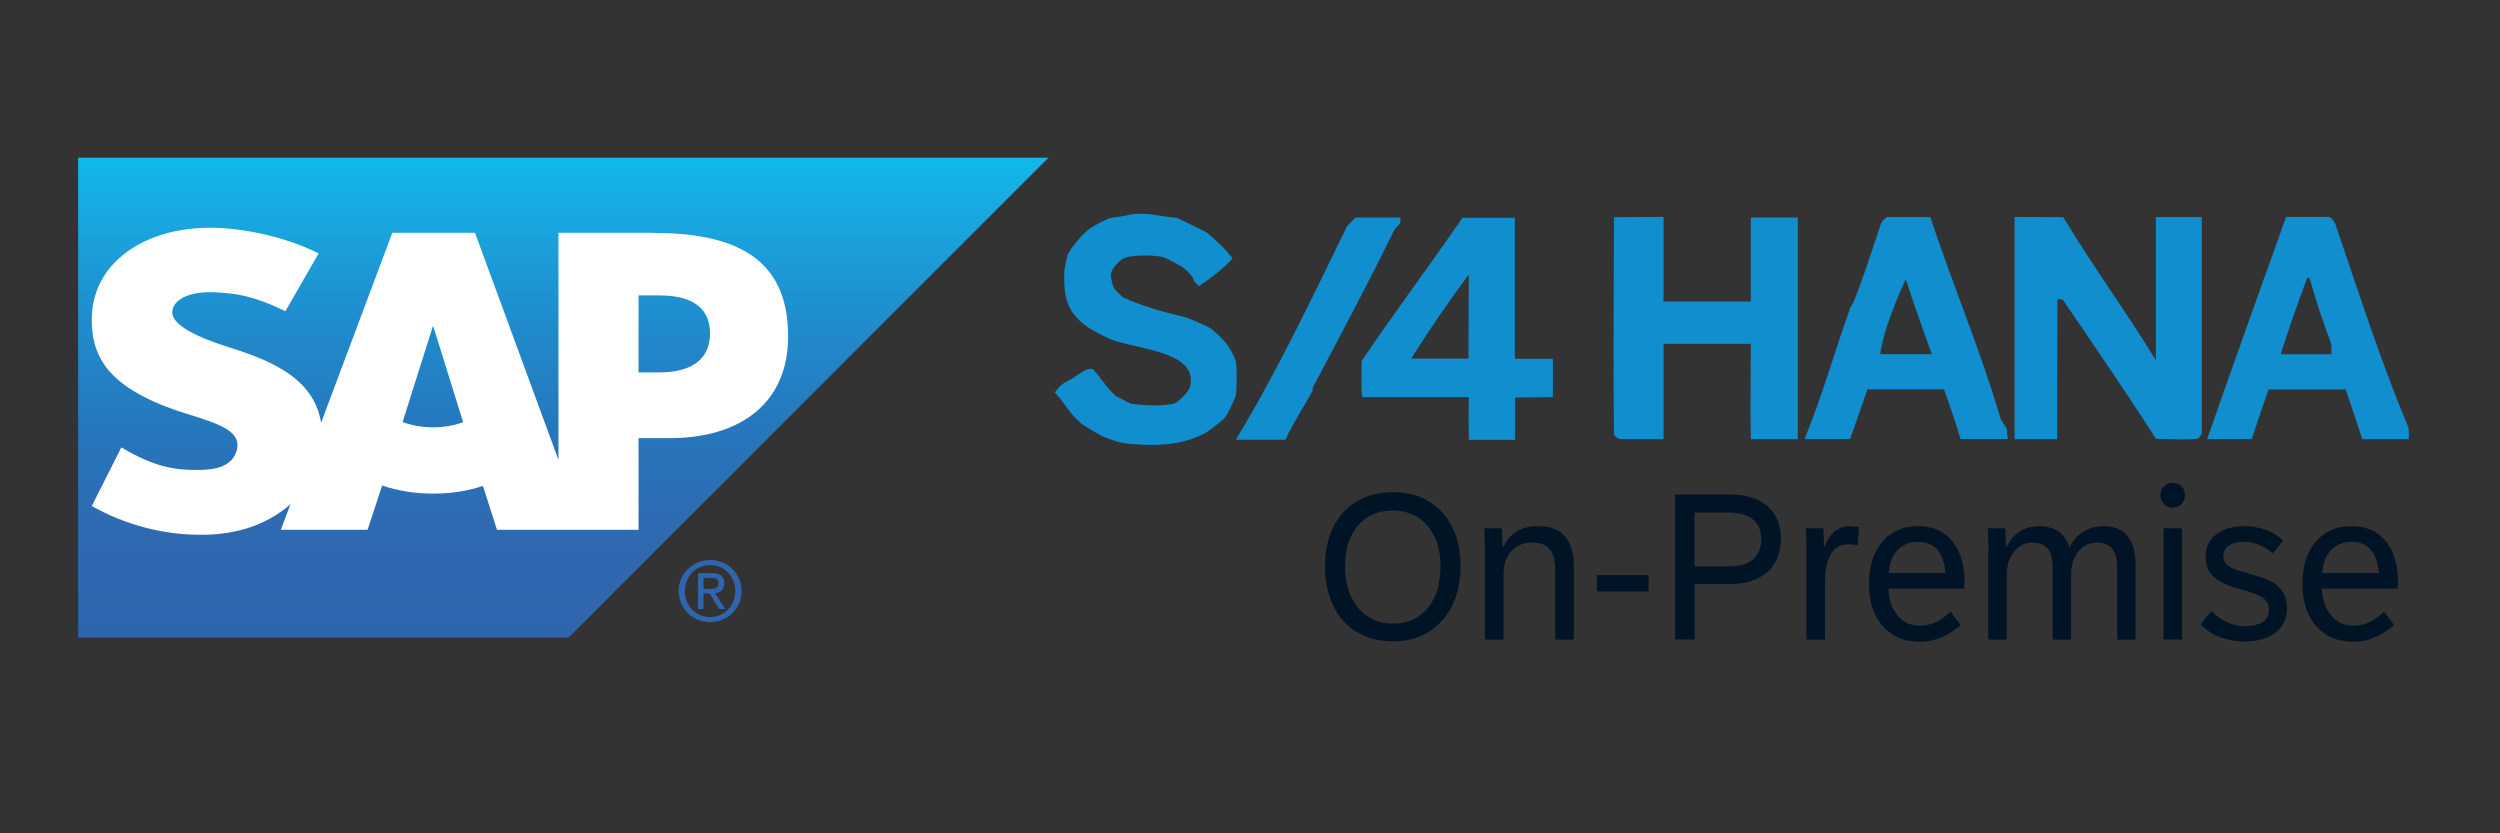 <?xml version="1.0" encoding="UTF-8"?>
<svg id="a" data-name="Layer 1" xmlns="http://www.w3.org/2000/svg" xmlns:xlink="http://www.w3.org/1999/xlink" viewBox="0 0 192 64">
  <rect x="0" y="0" width="192" height="64" fill="#333333" stroke="none"/>
  <defs>
    <style>
      .d {
        fill: #fff;
      }

      .e {
        clip-path: url(#b);
      }

      .f {
        fill: #108ece;
      }

      .g {
        fill: #2f65ae;
      }

      .h {
        fill: none;
      }

      .i {
        fill: url(#c);
      }

      .j {
        fill: #011426;
      }
    </style>
    <clipPath id="b">
      <polygon class="h" points="6 12.11 6 48.97 43.66 48.97 80.52 12.11 6 12.11"/>
    </clipPath>
    <linearGradient id="c" x1="-2.38" y1="-365.39" x2="-1.3" y2="-365.39" gradientTransform="translate(12419.33 92.86) rotate(90) scale(33.87 -33.87)" gradientUnits="userSpaceOnUse">
      <stop offset="0" stop-color="#10b8ec"/>
      <stop offset=".1" stop-color="#18aae2"/>
      <stop offset=".29" stop-color="#1e92d1"/>
      <stop offset=".34" stop-color="#208ccd"/>
      <stop offset=".57" stop-color="#2677bc"/>
      <stop offset=".8" stop-color="#2f69b1"/>
      <stop offset="1" stop-color="#2f65ae"/>
    </linearGradient>
  </defs>
  <g>
    <g>
      <g class="e">
        <rect class="i" x="6" y="12.11" width="74.52" height="36.87"/>
      </g>
      <g>
        <path class="d" d="M50.23,17.88h-7.34s0,17.44,0,17.44l-6.41-17.44h-6.35l-5.47,14.59c-.58-3.68-4.39-4.95-7.38-5.9-1.98-.63-4.08-1.57-4.05-2.6,.02-.85,1.12-1.63,3.32-1.52,1.48,.08,2.78,.2,5.37,1.45l2.55-4.44c-2.37-1.2-5.63-1.96-8.31-1.97h-.02c-3.12,0-5.73,1.01-7.34,2.68-1.12,1.16-1.73,2.64-1.75,4.28-.04,2.25,.78,3.85,2.52,5.12,1.46,1.07,3.34,1.77,4.99,2.28,2.04,.63,3.7,1.18,3.68,2.35-.02,.43-.18,.83-.48,1.15-.51,.52-1.29,.72-2.37,.74-2.08,.04-3.62-.28-6.07-1.73l-2.27,4.5c2.45,1.39,5.35,2.21,8.3,2.21h.38c2.57-.05,4.65-.78,6.31-2.12,.1-.07,.18-.15,.27-.23l-.74,1.97h6.66l1.12-3.4c1.17,.4,2.5,.62,3.92,.62s2.67-.21,3.82-.59l1.08,3.37h10.87v-7.04h2.37c5.73,0,9.12-2.92,9.12-7.81,0-5.45-3.29-7.95-10.3-7.95m-16.96,14.93c-.86,0-1.66-.15-2.35-.41l2.32-7.34h.04l2.29,7.36c-.69,.24-1.47,.39-2.3,.39m17.39-4.22h-1.62v-5.91h1.62c2.16,0,3.87,.72,3.87,2.92s-1.72,2.99-3.87,2.99"/>
        <path class="g" d="M52.6,45.39c0-1.13,.85-1.99,1.94-1.99s1.93,.86,1.93,1.99-.85,2-1.93,2-1.94-.85-1.94-2m1.94,2.39c1.3,0,2.41-1.01,2.41-2.39s-1.11-2.38-2.41-2.38-2.42,1.01-2.42,2.38,1.11,2.39,2.42,2.39m-.51-2.2h.48l.72,1.19h.47l-.79-1.21c.41-.05,.72-.27,.72-.76,0-.54-.32-.78-.97-.78h-1.05v2.75h.42v-1.19Zm0-.35v-.85h.57c.29,0,.59,.06,.59,.4,0,.43-.31,.45-.66,.45h-.5Z"/>
      </g>
    </g>
    <g>
      <path class="f" d="M112.81,33.77c-.03-1.09-.03-2.19-.01-3.27h-8.17c-.12-.33-.06-2.31-.05-2.79,2.52-3.72,5.2-7.29,7.74-10.99h4.02v10.83h2.92v2.95l-2.9,.03v3.25s-3.54,0-3.54,0Zm-4.43-6.23h4.4l.02-6.45c-1.56,2.09-3.03,4.25-4.42,6.45"/>
      <path class="f" d="M94.91,33.77c3.18-5.24,5.82-10.82,8.51-16.33,.06-.12,.6-.66,.7-.73h3.45c-.02,.15-.03,.29-.04,.44-.16,.2-.38,.36-.49,.59-2,4.08-4.09,8.01-6.22,12.02-.04,.09,.02,.21-.03,.29-.67,1.22-1.48,2.42-2.07,3.72h-3.8Z"/>
      <path class="f" d="M150.57,33.72c-.38-1.29-.81-2.55-1.27-3.82h-5.88s-1.33,3.82-1.33,3.82h-3.5c1.39-3.39,2.32-6.77,3.52-10.11,.36-.27,2.07-5.62,2.35-6.45,.07-.21,.29-.35,.44-.49h3.35c1.67,5.1,3.9,10.34,5.38,15.44,.07,.23,.43,.65,.5,.88,.02,.1,.01,.2,.02,.29l.04,.44h-3.62Zm-2.74-6.52h.54c-.7-1.87-1.39-3.87-2.01-5.76-.51,1.1-1.18,2.76-1.54,3.92-.13,.4-.37,1.43-.43,1.84h3.44Z"/>
      <path class="f" d="M86.28,34.02c-.5-.06-1.32-.37-1.76-.59-.2-.1-1.32-.76-1.46-.89-.96-.8-1.29-1.62-2.05-2.4,.26-.32,.5-.65,.88-.82,.61-.28,1-.67,1.47-.89,.16-.08,.36-.11,.54-.11,.45,.41,1.05,1.44,1.8,2.1,0,0,1.11,.58,1.18,.59,1.07,.13,2.17,.2,3.22,0,.37-.07,1.17-.9,1.27-1.25,.3-1.01-.2-1.71-.98-2.15-1.37-.79-3.46-.99-4.99-1.51-.21-.07-.98-.47-1.17-.57-.92-.45-1.86-1.25-2.21-2.21-.3-.79-.28-1.49-.29-2.35,0-.19,.2-1.28,.3-1.47,.3-.56,1.07-1.5,1.61-1.91,.24-.18,1.46-.86,1.76-.87,.4-.02,1.72-.3,1.76-.3,.1,0,.2,0,.29,0,.89-.05,1.87,.24,2.93,.31,0,0,2.2,1.04,2.34,1.16,.67,.57,1.43,1.25,1.94,1.97-.64,.7-1.81,1.64-2.6,2.11-.12-.13-.25-.26-.37-.4,0-.29-.52-.77-.73-.94-.27-.22-1.45-.88-1.76-.92-.79-.11-1.85-.14-2.64,.03-.47,.09-1.12,.78-1.23,1.25-.06,.27,.13,1,.24,1.17,.05,.07,.62,.65,.69,.69,1.49,.66,3.07,1.12,4.69,1.49,.24,.05,1.82,.72,2.05,.9,.92,.73,1.53,1.42,1.91,2.49,.1,.28,.08,2.35,0,2.64-.12,.39-.62,1.45-.88,1.76-.14,.16-1.24,1-1.32,1.04-1.96,1.14-4.27,1.1-6.45,.87"/>
      <path class="f" d="M134.46,33.73c-.04-2.44,0-4.88,0-7.32h-6.7v7.32h-3.37c-.19-.07-.43-.26-.44-.46-.06-5.53,0-11.06,0-16.59l3.81-.02v6.5h6.7v-6.46h3.61v17.03h-3.61Z"/>
      <path class="f" d="M165.6,33.72c-2.34-3.61-4.76-7.17-7.19-10.72l-.4-.02-.02,10.75h-3.27V16.66s3.74,.02,3.74,.02c2.23,3.72,4.83,7.25,7.11,10.99v-11h3.53v16.6c-.09,.2-.23,.42-.44,.44-1,.08-2.04,0-3.04,0"/>
      <path class="f" d="M181.42,33.72c-.42-1.28-.84-2.55-1.27-3.81h-5.92c-.45,1.25-.89,2.57-1.3,3.81h-3.42c1.99-5.71,4.03-11.38,6.06-17.06,1.11,0,2.22,0,3.33,0,.18,.13,.37,.29,.44,.5,1.71,5.03,3.54,10.7,5.57,15.54,.11,.25,.09,.74,.09,1.03h-3.58Zm-2.81-6.52h.43c.02-.27,.05-.69-.06-.96-.55-1.48-1.03-2.86-1.46-4.39-.11-.39-.23-.76-.37-.38-.72,1.89-1.37,3.8-2,5.74h3.46Z"/>
    </g>
  </g>
  <g>
    <path class="j" d="M104.17,48.53c-.78-.49-1.38-1.17-1.79-2.05-.41-.87-.62-1.87-.62-2.99s.21-2.15,.64-3.01c.42-.86,1.03-1.52,1.81-1.98,.78-.46,1.71-.7,2.77-.7s1.96,.23,2.75,.7c.78,.47,1.39,1.13,1.81,1.99,.42,.86,.63,1.86,.63,3s-.22,2.16-.65,3.03c-.43,.87-1.04,1.55-1.83,2.03-.79,.48-1.7,.71-2.73,.71s-2-.25-2.79-.74Zm4.79-1.21c.55-.37,.97-.89,1.25-1.55,.28-.66,.42-1.42,.42-2.28s-.15-1.6-.45-2.25c-.3-.65-.73-1.15-1.28-1.5-.55-.35-1.19-.53-1.93-.53s-1.41,.18-1.96,.53c-.55,.35-.97,.85-1.27,1.5-.29,.65-.44,1.4-.44,2.26s.15,1.61,.45,2.28,.73,1.18,1.28,1.55c.55,.37,1.2,.56,1.93,.56,.79,0,1.45-.19,2-.56Z"/>
    <path class="j" d="M114.04,42.38c0-.33,0-.69-.02-1.1-.01-.41-.02-.64-.03-.71h1.34c.02,.14,.03,.37,.04,.69,.01,.32,.02,.57,.02,.77h.03c.29-.54,.64-.94,1.06-1.21,.42-.27,.98-.41,1.68-.41,.91,0,1.59,.27,2.04,.8s.67,1.27,.67,2.21v5.7h-1.43v-5.42c0-.66-.14-1.16-.41-1.51-.27-.34-.72-.52-1.35-.52-.45,0-.84,.1-1.17,.29-.33,.19-.59,.48-.77,.85-.18,.37-.27,.82-.27,1.35v4.96h-1.43v-6.73Z"/>
    <path class="j" d="M122.64,44.17h3.97v1.26h-3.97v-1.26Z"/>
    <path class="j" d="M128.64,37.98h4.2c.86,0,1.58,.14,2.17,.42,.58,.28,1.02,.67,1.32,1.18s.44,1.1,.44,1.79-.14,1.27-.43,1.79c-.29,.53-.72,.94-1.3,1.24s-1.28,.45-2.1,.45h-2.79v4.26h-1.5v-11.13Zm4.08,5.52c.85,0,1.49-.18,1.91-.54,.42-.36,.63-.89,.63-1.58s-.22-1.17-.66-1.51c-.44-.34-1.09-.51-1.95-.51h-2.51v4.14h2.58Z"/>
    <path class="j" d="M138.74,42.56c0-.86-.02-1.53-.05-1.99h1.34c.02,.23,.03,.48,.04,.75,.01,.28,.02,.5,.02,.67h.03c.21-.53,.48-.93,.81-1.19s.71-.39,1.13-.39c.29,0,.53,.03,.71,.08l-.11,1.4c-.19-.06-.42-.09-.68-.09-.63,0-1.09,.26-1.38,.77s-.44,1.21-.44,2.1v4.45h-1.43v-6.55Z"/>
    <path class="j" d="M145.33,48.71c-.59-.37-1.03-.89-1.34-1.56s-.45-1.45-.45-2.34,.16-1.73,.49-2.39c.32-.66,.77-1.16,1.33-1.5,.56-.34,1.2-.51,1.9-.51,.86,0,1.56,.2,2.09,.6,.54,.4,.92,.92,1.16,1.54,.24,.62,.36,1.28,.36,1.98,0,.18-.01,.41-.03,.68h-5.8c0,.46,.09,.9,.26,1.34,.18,.43,.45,.79,.81,1.08,.36,.28,.81,.42,1.34,.42,.33,0,.63-.05,.9-.14s.52-.21,.74-.36c.22-.15,.46-.34,.72-.57l.77,1.02c-.27,.23-.53,.43-.8,.6s-.6,.33-1,.47c-.4,.14-.85,.21-1.34,.21-.83,0-1.54-.19-2.13-.56Zm4.08-4.7c-.07-.81-.28-1.41-.64-1.81s-.86-.59-1.51-.59c-.35,0-.69,.08-1.02,.25-.32,.17-.59,.43-.81,.79s-.34,.81-.37,1.36h4.35Z"/>
    <path class="j" d="M152.71,42.38c0-.33,0-.69-.02-1.1-.01-.41-.02-.64-.03-.71h1.34c.02,.14,.03,.37,.04,.69,.01,.32,.02,.57,.02,.77h.03c.54-1.08,1.38-1.62,2.5-1.62,.59,0,1.09,.14,1.5,.41,.41,.27,.69,.68,.83,1.21h.02c.25-.51,.6-.91,1.05-1.19,.45-.29,.96-.43,1.54-.43,.82,0,1.43,.24,1.85,.73s.63,1.25,.63,2.28v5.7h-1.41v-5.42c0-.74-.13-1.27-.39-1.57-.26-.3-.65-.46-1.19-.46-.35,0-.67,.09-.97,.29-.3,.19-.54,.47-.72,.85-.18,.38-.27,.83-.27,1.35v4.96h-1.41v-5.42c0-.74-.13-1.27-.39-1.57-.26-.3-.65-.46-1.19-.46-.35,0-.67,.1-.97,.3-.3,.2-.54,.48-.71,.86-.18,.38-.27,.82-.27,1.33v4.96h-1.43v-6.73Z"/>
    <path class="j" d="M166.19,38.71c-.18-.18-.27-.41-.27-.68s.09-.5,.27-.68,.41-.27,.68-.27,.49,.09,.67,.27c.18,.18,.27,.41,.27,.68s-.09,.5-.27,.68c-.18,.18-.4,.28-.67,.28s-.5-.09-.68-.27Zm-.03,1.86h1.42v8.54h-1.42v-8.54Z"/>
    <path class="j" d="M170.52,48.94c-.59-.22-1.1-.55-1.52-.99l.84-1.02c.38,.39,.79,.68,1.21,.87,.42,.19,.88,.29,1.37,.29,.53,0,.96-.1,1.31-.29s.52-.51,.52-.94c0-.29-.07-.53-.21-.71-.14-.18-.33-.32-.56-.42-.23-.1-.57-.22-1.03-.36l-.36-.11c-.54-.15-1-.32-1.38-.49s-.69-.42-.94-.75c-.26-.32-.38-.74-.38-1.25s.12-.93,.38-1.28c.25-.36,.6-.62,1.05-.81s.98-.27,1.58-.27c.56,0,1.1,.1,1.62,.29s.96,.46,1.33,.81l-.81,1c-.29-.28-.63-.5-1.02-.66-.38-.16-.75-.24-1.12-.24-.51,0-.9,.09-1.2,.27-.29,.18-.44,.46-.44,.83,0,.26,.08,.46,.23,.62s.35,.28,.59,.37c.24,.09,.6,.2,1.08,.34l.28,.08c.55,.15,1,.31,1.37,.48,.37,.17,.68,.42,.94,.77,.26,.34,.39,.8,.39,1.37,0,.53-.14,.98-.41,1.36-.27,.38-.65,.67-1.14,.87-.49,.2-1.05,.3-1.68,.3-.67,0-1.3-.11-1.9-.33Z"/>
    <path class="j" d="M178.62,48.71c-.59-.37-1.03-.89-1.34-1.56s-.45-1.45-.45-2.34,.16-1.73,.49-2.39c.32-.66,.77-1.16,1.33-1.5,.56-.34,1.2-.51,1.9-.51,.86,0,1.56,.2,2.09,.6,.54,.4,.92,.92,1.16,1.54,.24,.62,.36,1.28,.36,1.98,0,.18-.01,.41-.03,.68h-5.8c0,.46,.09,.9,.26,1.34,.18,.43,.45,.79,.81,1.08,.36,.28,.81,.42,1.34,.42,.33,0,.63-.05,.9-.14s.52-.21,.74-.36c.22-.15,.46-.34,.72-.57l.77,1.02c-.27,.23-.53,.43-.8,.6s-.6,.33-1,.47c-.4,.14-.85,.21-1.34,.21-.83,0-1.54-.19-2.13-.56Zm4.08-4.7c-.07-.81-.28-1.41-.64-1.81s-.86-.59-1.51-.59c-.35,0-.69,.08-1.02,.25-.32,.17-.59,.43-.81,.79s-.34,.81-.37,1.36h4.35Z"/>
  </g>
</svg>